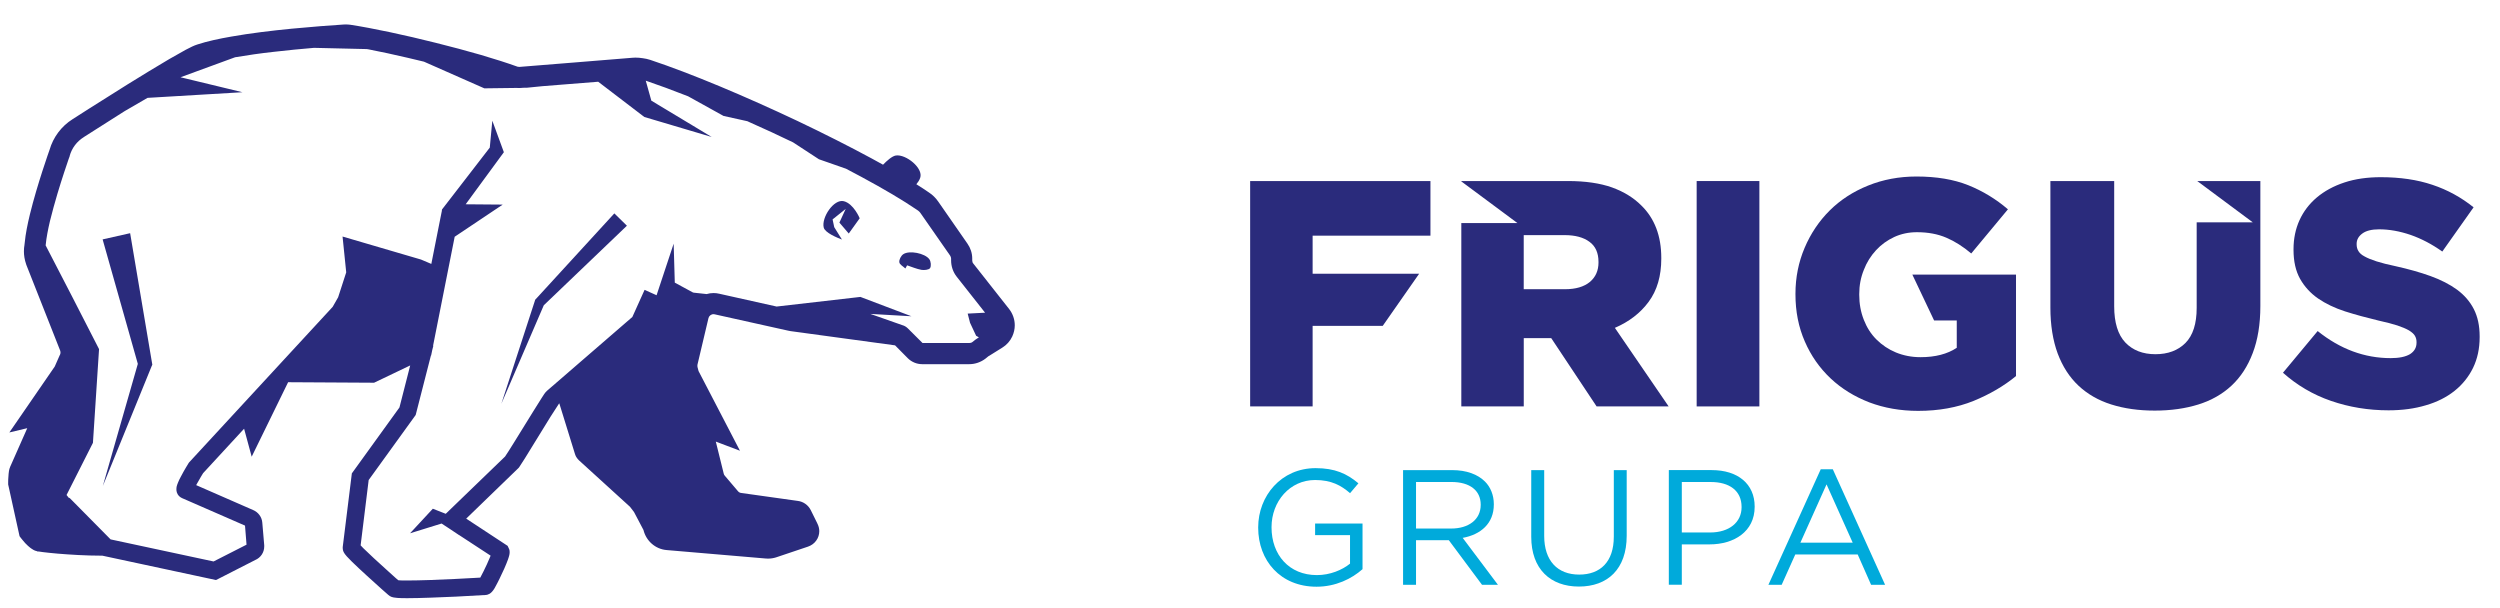 <?xml version="1.0" encoding="utf-8"?>
<!-- Generator: Adobe Illustrator 16.0.0, SVG Export Plug-In . SVG Version: 6.00 Build 0)  -->
<!DOCTYPE svg PUBLIC "-//W3C//DTD SVG 1.1//EN" "http://www.w3.org/Graphics/SVG/1.1/DTD/svg11.dtd">
<svg version="1.1" id="Layer_1" xmlns="http://www.w3.org/2000/svg" xmlns:xlink="http://www.w3.org/1999/xlink" x="0px" y="0px"
	 width="215.833px" height="52.5px" viewBox="0 0 215.833 52.5" enable-background="new 0 0 215.833 52.5" xml:space="preserve">
<g>
	<g>
		<g>
			<g>
				<path fill="#00AADB" d="M113.534,46.198h3.018v2.464c-0.678,0.549-1.725,0.988-2.859,0.988c-2.402,0-3.917-1.748-3.917-4.121
					v-0.02c0-2.212,1.572-4.068,3.761-4.068c1.404,0,2.252,0.47,3.018,1.137l0.721-0.852c-0.992-0.834-2.025-1.31-3.695-1.31
					c-2.969,0-4.957,2.399-4.957,5.112v0.031c0,2.832,1.918,5.094,5.037,5.094c1.659,0,3.047-0.692,3.971-1.516v-3.941h-4.094v1.001
					H113.534z"/>
				<path fill="#00AADB" d="M122.25,45.632v-4.021h3.055c1.599,0,2.529,0.74,2.529,1.955v0.022c0,1.277-1.055,2.042-2.543,2.042
					L122.25,45.632L122.25,45.632z M128.967,43.555v-0.033c0-0.766-0.281-1.469-0.764-1.947c-0.623-0.623-1.601-0.988-2.812-0.988
					h-4.26v9.9h1.119v-3.848h2.832l2.865,3.848h1.374l-3.043-4.051C127.834,46.154,128.967,45.198,128.967,43.555"/>
				<path fill="#00AADB" d="M139.325,46.34c0,2.16-1.16,3.266-2.988,3.266c-1.879,0-3.021-1.201-3.021-3.336v-5.685h-1.119v5.755
					c0,2.801,1.668,4.299,4.113,4.299c2.475,0,4.128-1.498,4.128-4.388v-5.666h-1.112V46.34z"/>
				<path fill="#00AADB" d="M150.356,43.792c0,1.304-1.072,2.179-2.715,2.179h-2.445v-4.357h2.504c1.594,0,2.656,0.738,2.656,2.152
					V43.792z M147.78,40.585h-3.705v9.899h1.121v-3.486h2.406c2.104,0,3.884-1.107,3.884-3.241V43.73
					C151.486,41.771,150.021,40.585,147.78,40.585"/>
			</g>
			<path fill="#00AADB" d="M155.434,46.848l2.257-5.031l2.257,5.031H155.434z M157.189,40.516l-4.517,9.971h1.146l1.174-2.618h5.389
				l1.156,2.618h1.209l-4.512-9.971H157.189z"/>
		</g>
		<g>
			<polygon fill="#2A2B7C" points="107.929,35.088 113.323,35.088 113.323,28.135 119.375,28.135 122.519,23.632 113.323,23.632 
				113.323,20.347 123.495,20.347 123.495,15.63 107.929,15.63 			"/>
			<g>
				<path fill="#2A2B7C" d="M138.004,22.657c0,0.708-0.254,1.274-0.75,1.688c-0.504,0.413-1.217,0.624-2.144,0.624h-3.562v-4.67
					h3.531c0.903,0,1.625,0.189,2.144,0.577c0.517,0.373,0.78,0.952,0.78,1.729V22.657L138.004,22.657z M142.336,26.052
					c0.726-0.983,1.088-2.221,1.088-3.724v-0.057c0-1.905-0.577-3.417-1.725-4.533c-0.654-0.658-1.5-1.182-2.525-1.555
					c-1.036-0.368-2.309-0.553-3.809-0.553h-9.205v0.031l4.844,3.597h-4.844v15.83h5.391v-5.896h2.309h0.062l3.918,5.896h6.219
					l-4.643-6.783C140.641,27.777,141.616,27.032,142.336,26.052"/>
			</g>
			<rect x="146.478" y="15.63" fill="#2A2B7C" width="5.415" height="19.458"/>
			<path fill="#2A2B7C" d="M166.976,27.664h1.957v2.363c-0.815,0.541-1.856,0.809-3.126,0.809c-0.778,0-1.484-0.143-2.131-0.409
				c-0.637-0.264-1.192-0.637-1.668-1.11c-0.475-0.469-0.84-1.041-1.098-1.705c-0.265-0.668-0.396-1.388-0.396-2.166v-0.058
				c0-0.746,0.131-1.436,0.396-2.086c0.248-0.654,0.609-1.216,1.049-1.695c0.449-0.487,0.967-0.861,1.578-1.147
				c0.592-0.271,1.242-0.413,1.953-0.413c0.967,0,1.809,0.159,2.543,0.475c0.733,0.312,1.454,0.772,2.15,1.361l3.168-3.812
				c-1.033-0.887-2.18-1.581-3.426-2.082c-1.258-0.5-2.742-0.75-4.473-0.75c-1.496,0-2.886,0.263-4.172,0.782
				c-1.281,0.514-2.39,1.234-3.311,2.147c-0.924,0.918-1.649,1.999-2.172,3.233c-0.521,1.229-0.789,2.551-0.789,3.957v0.053
				c0,1.483,0.268,2.84,0.808,4.071c0.536,1.238,1.279,2.291,2.224,3.184c0.944,0.889,2.062,1.576,3.347,2.074
				c1.29,0.486,2.688,0.732,4.217,0.732c1.772,0,3.366-0.289,4.778-0.859c1.404-0.576,2.627-1.291,3.666-2.146v-8.757H165.1
				L166.976,27.664z"/>
			<path fill="#2A2B7C" d="M194.491,19.196h-4.845v7.387c0,1.36-0.321,2.376-0.972,3.031c-0.646,0.642-1.506,0.966-2.59,0.966
				c-1.082,0-1.951-0.333-2.598-1.01c-0.641-0.68-0.961-1.721-0.961-3.126V15.63h-5.508v10.928c0,1.51,0.215,2.833,0.627,3.953
				c0.422,1.124,1.018,2.052,1.797,2.784c0.779,0.729,1.719,1.273,2.833,1.624c1.117,0.353,2.363,0.529,3.751,0.529
				c1.396,0,2.646-0.179,3.77-0.529c1.119-0.351,2.078-0.896,2.857-1.624c0.787-0.732,1.401-1.67,1.832-2.811
				c0.436-1.135,0.66-2.495,0.66-4.068V15.63h-5.45L194.491,19.196z"/>
			<path fill="#2A2B7C" d="M212.129,25.011c-0.627-0.456-1.395-0.852-2.293-1.177c-0.9-0.324-1.907-0.606-3.012-0.852
				c-0.675-0.14-1.223-0.281-1.662-0.421c-0.43-0.141-0.776-0.281-1.022-0.422c-0.255-0.132-0.427-0.29-0.527-0.457
				c-0.104-0.163-0.157-0.36-0.157-0.58V21.05c0-0.355,0.166-0.649,0.488-0.887c0.319-0.241,0.811-0.365,1.456-0.365
				c0.875,0,1.779,0.163,2.718,0.483c0.93,0.325,1.848,0.805,2.733,1.436l2.702-3.82c-1.062-0.852-2.25-1.507-3.555-1.941
				c-1.304-0.44-2.789-0.659-4.453-0.659c-1.174,0-2.217,0.149-3.146,0.457c-0.931,0.308-1.72,0.738-2.38,1.292
				c-0.654,0.553-1.154,1.211-1.497,1.967c-0.342,0.755-0.515,1.59-0.515,2.494v0.062c0,0.996,0.188,1.831,0.57,2.512
				c0.379,0.668,0.899,1.239,1.555,1.691c0.66,0.452,1.432,0.821,2.324,1.111c0.885,0.281,1.854,0.545,2.885,0.791
				c0.668,0.145,1.215,0.291,1.636,0.426c0.413,0.137,0.746,0.281,1,0.426c0.247,0.156,0.417,0.303,0.511,0.466
				c0.092,0.159,0.139,0.334,0.139,0.536v0.058c0,0.426-0.191,0.75-0.563,0.989c-0.388,0.229-0.935,0.343-1.661,0.343
				c-2.263,0-4.359-0.772-6.312-2.337l-2.995,3.598c1.204,1.074,2.583,1.893,4.151,2.432c1.57,0.541,3.221,0.813,4.963,0.813
				c1.183,0,2.256-0.144,3.22-0.435c0.965-0.277,1.792-0.698,2.478-1.243c0.684-0.546,1.219-1.211,1.598-1.986
				c0.377-0.78,0.57-1.659,0.57-2.659v-0.058c0-0.906-0.164-1.688-0.5-2.351C213.241,26.035,212.756,25.478,212.129,25.011"/>
		</g>
		<g>
			<path fill="#2A2B7C" d="M83.747,27.867l0.527,1.124l0.237,0.132l-0.105,0.07c-0.074,0.043-0.137,0.088-0.202,0.135l-0.251,0.199
				c-0.075,0.061-0.171,0.087-0.272,0.087h-4.036l-1.277-1.273c-0.132-0.124-0.282-0.22-0.454-0.265l-2.775-0.975l3.548,0.203
				l-4.405-1.67l-7.233,0.831l-4.958-1.107c-0.163-0.04-0.325-0.057-0.488-0.057c-0.211,0-0.403,0.03-0.597,0.087l-1.125-0.122
				l-0.079-0.027l-1.537-0.834l-0.008-0.004l-0.097-3.364l-1.242,3.746l-0.233,0.707l-1.036-0.465l-1.055,2.34l-7.374,6.378
				c-0.057,0.053-0.083,0.074-0.1,0.104l-0.054,0.062l-0.096,0.133c-0.071,0.1-0.141,0.219-0.238,0.368
				c-0.189,0.29-0.43,0.673-0.693,1.106c-0.536,0.871-1.187,1.916-1.701,2.75c-0.311,0.5-0.575,0.922-0.733,1.149l-5.122,4.944
				l-1.115-0.438L35.4,46.041l2.723-0.843l0.694,0.454l0.817,0.546l-0.01-0.013l2.732,1.787c-0.027,0.062-0.052,0.133-0.079,0.192
				c-0.149,0.356-0.342,0.791-0.531,1.159c-0.102,0.211-0.197,0.396-0.281,0.544c-0.101,0.005-0.228,0.011-0.373,0.021
				c-0.457,0.023-1.094,0.061-1.797,0.096c-1.392,0.07-3.074,0.132-4.132,0.132c-0.343,0-0.616,0-0.774-0.019
				c-0.06-0.054-0.127-0.104-0.219-0.186c-0.211-0.196-0.519-0.464-0.853-0.771c-0.667-0.599-1.458-1.326-1.945-1.806
				c-0.094-0.099-0.171-0.177-0.238-0.251l0.694-5.639l4.059-5.617l1.313-5.126l0.022-0.019l0.092-0.447l0.096-0.375l-0.022-0.012
				l1.866-9.409l4.146-2.775l-3.198-0.027l3.298-4.496l-0.997-2.72l-0.219,2.323l-4.125,5.342l-0.025,0.201H38.13l-0.238,1.195
				l-0.654,3.303l-0.892-0.378l-6.772-1.986l0.316,3.092l-0.698,2.153l-0.47,0.825l-12.4,13.435l-0.04,0.057
				c0,0.006-0.365,0.58-0.655,1.143c-0.101,0.18-0.192,0.365-0.263,0.549c-0.04,0.098-0.078,0.197-0.109,0.316
				c-0.013,0.07-0.026,0.146-0.026,0.244c0,0.07,0.003,0.16,0.035,0.265c0.03,0.097,0.092,0.229,0.214,0.345
				c0.062,0.069,0.154,0.112,0.233,0.156l5.442,2.376l0.131,1.647l-2.846,1.449l-8.89-1.906l-3.553-3.594l-0.031,0.034l-0.219-0.271
				l2.279-4.506l0.527-8.09l-2.35-4.583L3.94,21.186l0.015-0.119c0.048-0.513,0.18-1.221,0.359-1.985
				c0.185-0.764,0.417-1.581,0.641-2.345c0.413-1.389,0.835-2.601,0.975-3.022c0.017-0.035,0.035-0.079,0.039-0.105l0.022-0.057
				l0.018-0.035v-0.035c0.184-0.69,0.624-1.27,1.229-1.647H7.25l0.005-0.014c0.009,0,0.097-0.061,0.272-0.172
				c0.167-0.109,0.425-0.271,0.738-0.47c0.619-0.399,1.485-0.944,2.438-1.549l0.102-0.062l1.932-1.12l8.195-0.487L15.584,6.67
				l4.712-1.726c1.05-0.18,2.2-0.343,3.351-0.47c1.195-0.141,2.38-0.25,3.461-0.343l4.541,0.106l0.066,0.008l0.11,0.018
				c1.036,0.203,2.196,0.449,3.381,0.729c0.466,0.105,0.926,0.214,1.396,0.333l5.213,2.302l2.781-0.035
				C44.671,7.6,44.745,7.6,44.832,7.6l0.159-0.008c0.048,0,0.105-0.01,0.167-0.014l0.333-0.004l1.354-0.135
				c1.475-0.12,3.206-0.255,4.8-0.382l3.983,3.043l0.667,0.198l5.148,1.528l-5.21-3.135l-0.482-1.726
				c1.103,0.374,2.336,0.83,3.654,1.348l3.057,1.695l2.06,0.457c0.07,0.035,0.145,0.065,0.211,0.097
				c1.247,0.553,2.508,1.132,3.738,1.73l2.231,1.458l2.336,0.816c0.465,0.246,0.914,0.479,1.352,0.717
				c1.916,1.032,3.58,2.015,4.788,2.842c0.14,0.087,0.246,0.193,0.329,0.325l2.521,3.618c0.049,0.079,0.084,0.167,0.084,0.254v0.159
				c0,0.505,0.167,1.006,0.482,1.406l2.451,3.11l-1.502,0.078L83.747,27.867z M84.028,22.753c-0.061-0.07-0.092-0.167-0.092-0.271
				v-0.159c0-0.462-0.146-0.909-0.414-1.291l-2.517-3.624c-0.215-0.311-0.487-0.584-0.8-0.786c-0.333-0.236-0.702-0.469-1.093-0.715
				c0.137-0.163,0.26-0.347,0.33-0.549c0.298-0.835-1.229-2.064-2.099-1.933c-0.334,0.053-0.783,0.46-1.107,0.795
				c-0.315-0.181-0.641-0.36-0.975-0.536c-1.95-1.054-4.137-2.157-6.386-3.229c-4.501-2.129-9.223-4.119-12.745-5.288
				c-0.211-0.07-0.413-0.11-0.633-0.141c-0.215-0.035-0.438-0.052-0.649-0.052c-0.089,0-0.171,0.008-0.264,0.013h0.008
				c-2.525,0.219-7.211,0.576-9.759,0.79l-0.166-0.022l-0.004-0.004c-0.865-0.312-1.938-0.655-3.145-1.01
				C40.31,4.394,38.984,4.033,37.63,3.7c-2.688-0.676-5.437-1.264-7.395-1.564c-0.131-0.017-0.273-0.025-0.405-0.025
				c-0.066,0-0.132,0.004-0.193,0.008c-2.275,0.153-6.369,0.456-9.653,1.037c-1.094,0.189-2.1,0.408-2.935,0.681
				c-0.157,0.047-0.299,0.109-0.465,0.184c-0.167,0.083-0.342,0.171-0.545,0.275c-0.404,0.221-0.883,0.492-1.418,0.8
				c-1.068,0.624-2.35,1.414-3.588,2.178c-2.469,1.538-4.761,3.013-4.761,3.013c-0.967,0.606-1.678,1.555-1.995,2.653
				c-0.007,0.02-1.057,2.958-1.694,5.563c-0.21,0.87-0.377,1.704-0.444,2.415c0,0.022-0.012,0.119-0.03,0.259
				c-0.027,0.135-0.044,0.316-0.044,0.532c0,0.316,0.052,0.703,0.198,1.124l0.003,0.014l2.917,7.391l0.008,0.019
				c0.018,0.052,0.032,0.113,0.032,0.175c0,0.075-0.014,0.142-0.05,0.211l-0.018,0.026l-0.43,0.976l-3.918,5.691l1.546-0.37
				l-1.489,3.365H0.87l-0.042,0.104l-0.027,0.097l-0.027,0.133c-0.018,0.078-0.022,0.153-0.03,0.231
				c-0.013,0.166-0.022,0.348-0.035,0.506c0,0.104-0.004,0.201-0.004,0.281v0.07l0.004,0.104L0.722,41.9l0.966,4.39l0.118,0.158
				c0.009,0.009,0.08,0.104,0.189,0.231c0.105,0.133,0.246,0.291,0.422,0.448c0.114,0.097,0.229,0.206,0.413,0.308v0.006
				c0.105,0.063,0.154,0.08,0.189,0.092c0.075,0.033,0.105,0.037,0.136,0.042l0.065,0.019l0.021,0.026l0.088-0.009
				c0.111,0.019,0.22,0.035,0.374,0.054c0.311,0.043,0.75,0.083,1.274,0.132c1.041,0.086,2.419,0.176,3.79,0.176h0.07l9.812,2.104
				l3.386-1.729c0.47-0.199,0.777-0.654,0.777-1.166v-0.108l-0.167-1.955c-0.035-0.481-0.351-0.903-0.799-1.089l-4.91-2.147
				c0.049-0.077,0.093-0.166,0.141-0.251c0.175-0.326,0.382-0.656,0.457-0.781l3.54-3.838l0.655,2.416l3.145-6.431l7.422,0.044
				l3.118-1.493l-0.927,3.627l-4.111,5.693l-0.785,6.341l-0.004,0.098c0.004,0.123,0.026,0.201,0.044,0.264
				c0.017,0.053,0.035,0.089,0.057,0.123c0.03,0.062,0.061,0.105,0.092,0.145c0.052,0.071,0.1,0.129,0.163,0.198
				c0.118,0.132,0.268,0.286,0.447,0.461c0.36,0.349,0.821,0.782,1.288,1.207c0.922,0.845,1.844,1.661,1.853,1.661l0.132,0.097
				c0.058,0.036,0.097,0.054,0.145,0.07c0.074,0.026,0.136,0.034,0.184,0.048c0.11,0.021,0.215,0.031,0.33,0.04
				c0.228,0.017,0.508,0.021,0.843,0.021c1.116,0,2.797-0.074,4.211-0.135c1.41-0.072,2.553-0.142,2.553-0.142l0.087-0.009
				l0.084-0.022c0.145-0.047,0.214-0.101,0.267-0.144l0.106-0.099l0.114-0.141c0.062-0.077,0.114-0.175,0.167-0.271
				c0.119-0.203,0.241-0.457,0.378-0.729c0.277-0.554,0.558-1.187,0.72-1.638c0.044-0.133,0.087-0.25,0.114-0.371
				C43.982,47.867,44,47.798,44,47.684c0-0.043-0.004-0.088-0.008-0.148c-0.009-0.053-0.027-0.133-0.08-0.225l-0.088-0.186
				l-3.575-2.35l4.528-4.383l0.049-0.062c0.118-0.178,0.286-0.436,0.487-0.755c0.207-0.335,0.444-0.722,0.698-1.134
				c0.51-0.826,1.081-1.75,1.521-2.469c0.298-0.475,0.553-0.865,0.685-1.06l0.043-0.065l0.026-0.025l1.354,4.376
				c0.025,0.096,0.075,0.19,0.123,0.278h0.005c0.057,0.099,0.136,0.186,0.215,0.265l4.409,4.015l0.343,0.448l0.817,1.55
				c0.229,0.945,1.026,1.655,2.002,1.735l8.555,0.729c0.071,0.009,0.131,0.009,0.194,0.009c0.238,0,0.466-0.035,0.685-0.103
				l0.009-0.003l2.758-0.928c0.298-0.102,0.544-0.284,0.712-0.522c0.175-0.237,0.264-0.526,0.264-0.817
				c0-0.229-0.062-0.459-0.171-0.666h0.003l-0.57-1.152c-0.22-0.43-0.633-0.729-1.107-0.789l-4.884-0.686
				c-0.114-0.009-0.216-0.062-0.286-0.148l-1.137-1.336c-0.045-0.049-0.085-0.114-0.097-0.182l-0.685-2.771l2.086,0.791
				l-3.575-6.878l-0.093-0.355l-0.008-0.108l0.008-0.097l0.949-4.011c0.027-0.101,0.079-0.184,0.158-0.245
				c0.08-0.062,0.176-0.097,0.281-0.097l0.092,0.012l6.36,1.414c0.064,0.021,0.132,0.032,0.196,0.037h-0.003l9.025,1.229
				l1.103,1.115c0.33,0.324,0.772,0.51,1.239,0.51h4.066c0.505,0,0.993-0.172,1.393-0.475l0.246-0.201l0.043-0.027v0.004
				l1.169-0.729c0.374-0.231,0.676-0.566,0.86-0.966c0.142-0.312,0.216-0.638,0.216-0.962c0-0.497-0.167-0.997-0.487-1.406
				L84.028,22.753z"/>
			<polygon fill="#2A2B7C" points="46.275,25.803 46.2,25.881 46.183,25.952 43.284,34.857 46.947,26.355 54.123,19.487 
				53.038,18.423 			"/>
			<g>
				<path fill="#2A2B7C" d="M72.846,17.37c-0.861-0.211-1.945,1.414-1.731,2.275c0.115,0.456,1.16,0.878,1.573,1.037l-0.667-1.073
					l-0.141-0.667l1.132-0.906l-0.544,1.182l0.808,0.944l0.944-1.317C74.221,18.846,73.703,17.584,72.846,17.37"/>
				<path fill="#2A2B7C" d="M77.985,21.946c-0.198,0.132-0.377,0.479-0.343,0.693c0.019,0.203,0.334,0.36,0.522,0.541
					c0.049-0.092,0.102-0.181,0.149-0.272c0.409,0.136,0.817,0.312,1.243,0.391c0.242,0.035,0.629,0,0.738-0.149
					c0.114-0.171,0.079-0.576-0.062-0.77C79.852,21.858,78.499,21.595,77.985,21.946"/>
			</g>
			<polygon fill="#2A2B7C" points="11.235,20.132 8.86,20.668 9.031,21.274 11.899,31.414 9.598,39.438 8.878,41.955 13.094,31.607 
				13.15,31.484 13.116,31.283 			"/>
		</g>
	</g>
</g>
</svg>
